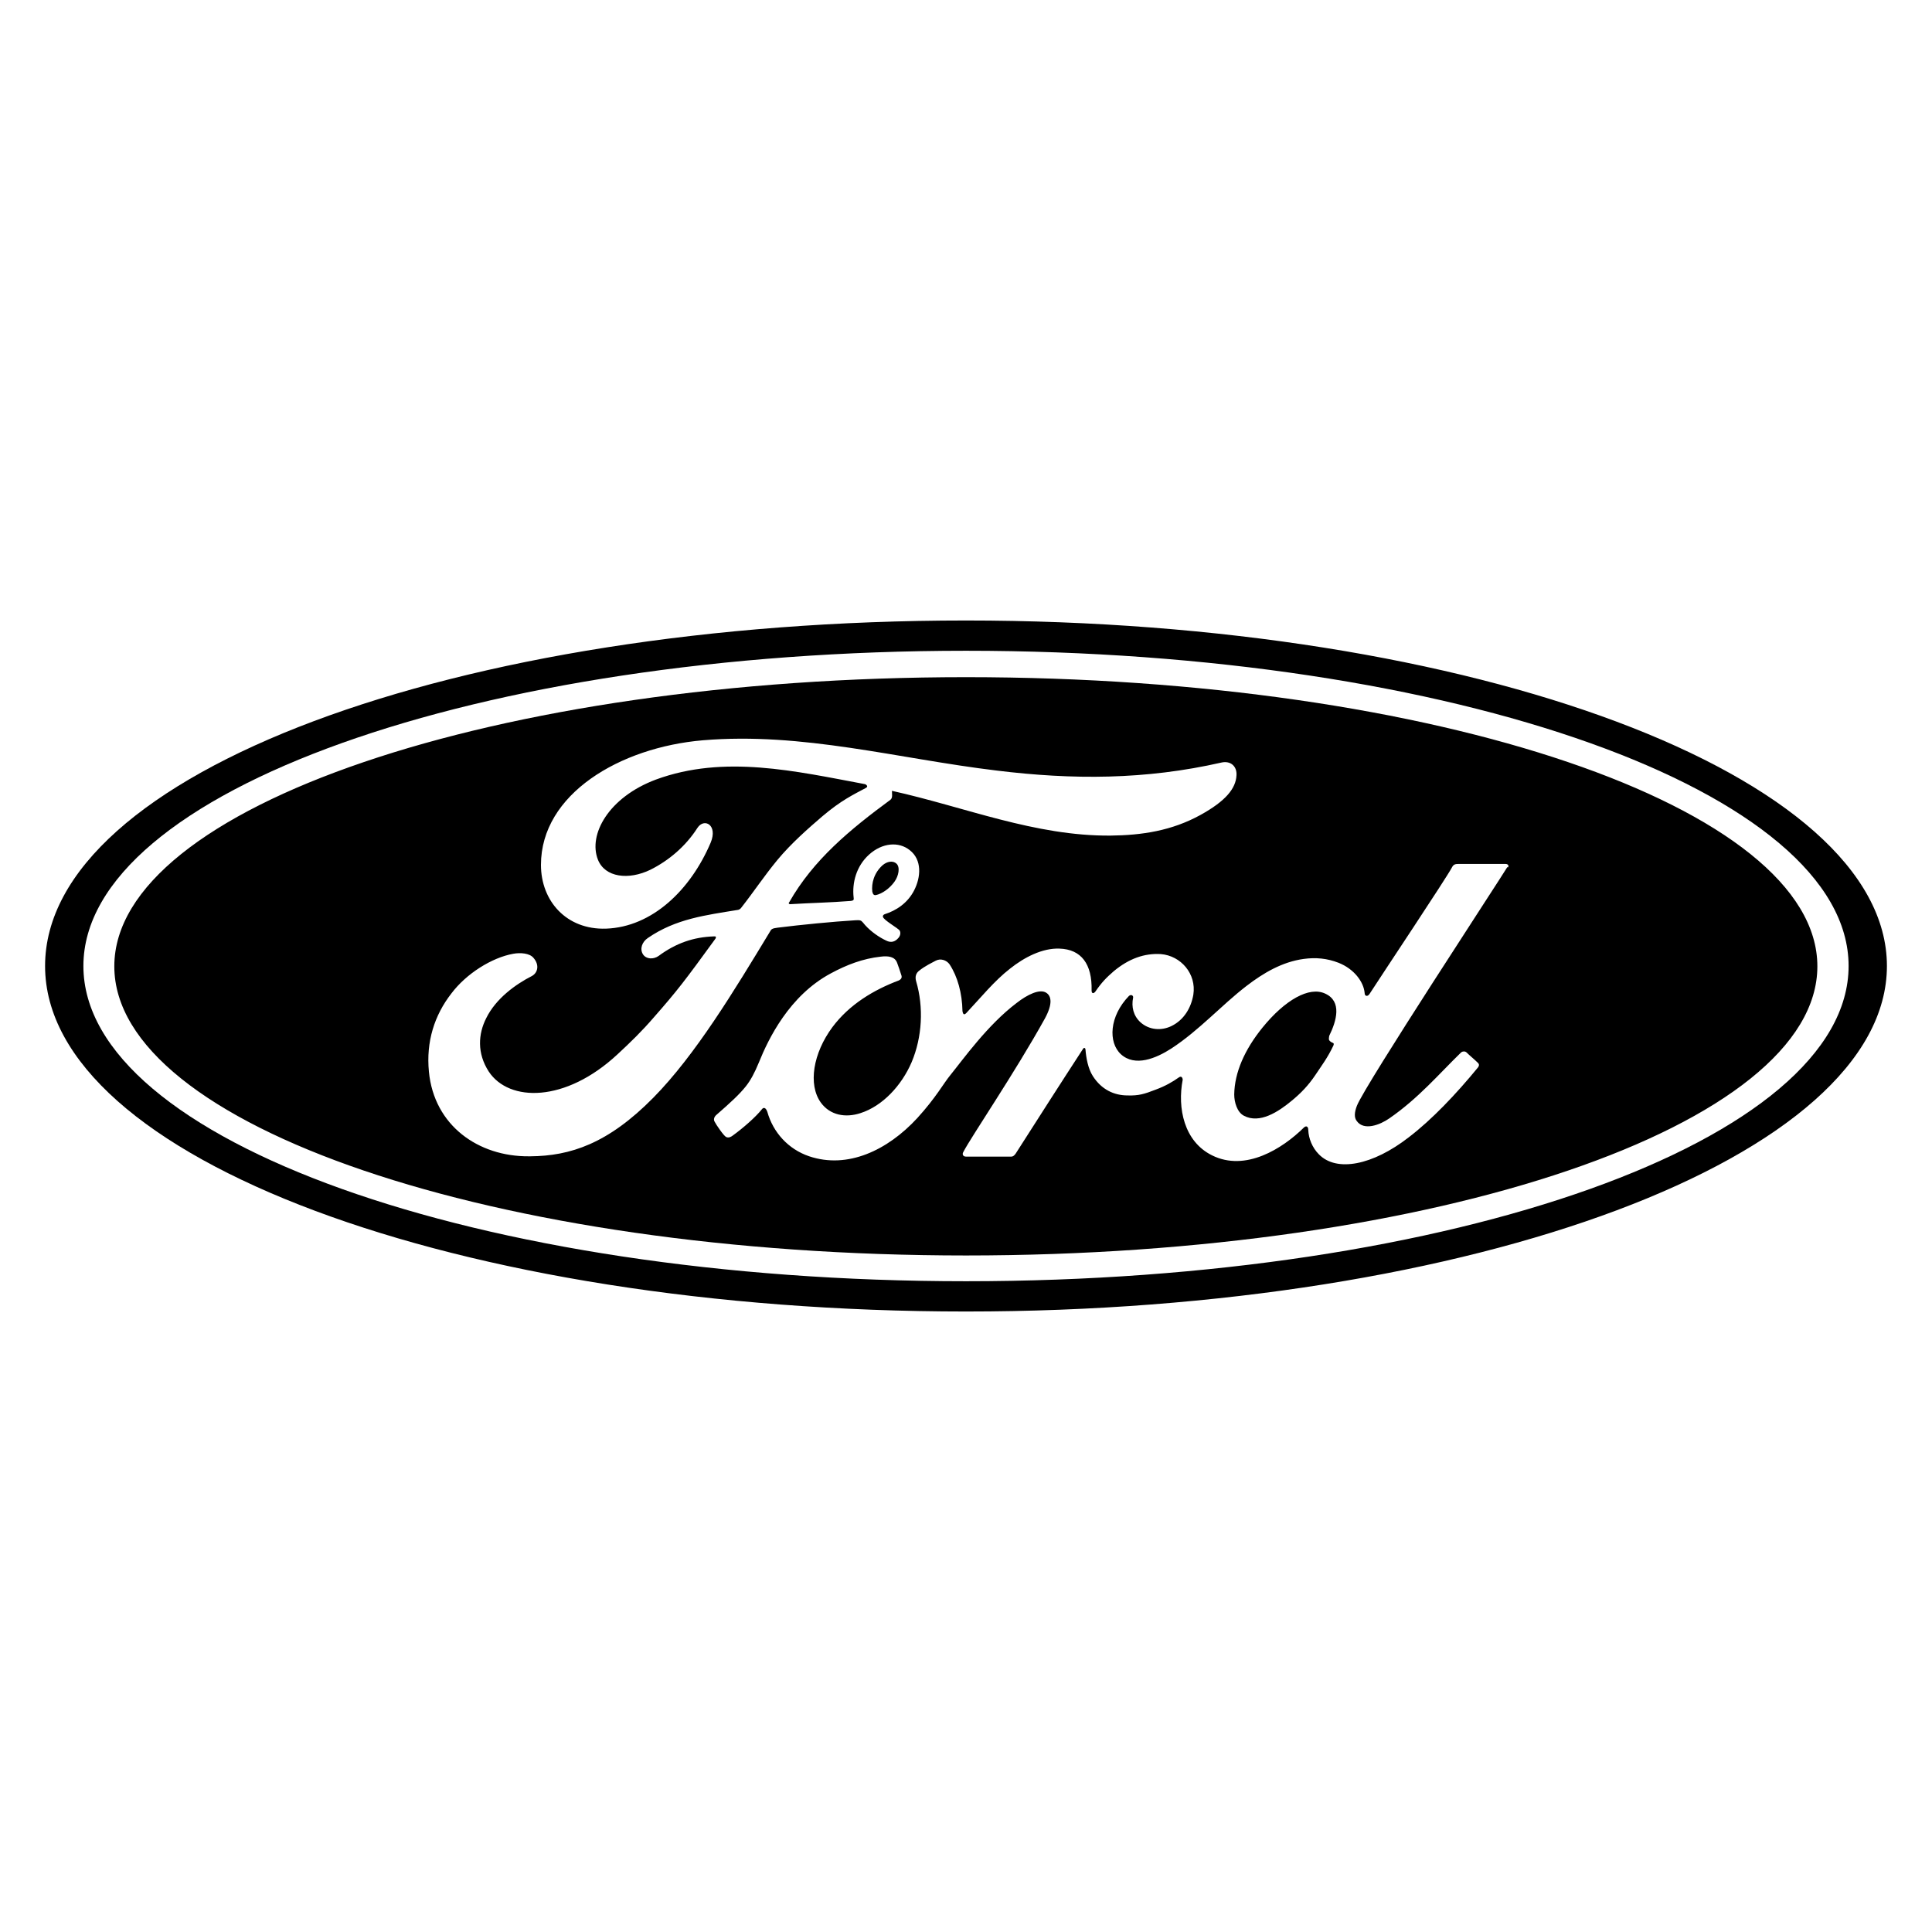 <?xml version="1.0" encoding="UTF-8"?>
<svg id="Ebene_1" data-name="Ebene 1" xmlns="http://www.w3.org/2000/svg" viewBox="0 0 60 60">
  <path d="M30,21.03c-14.61,0-26.45,4.04-26.45,8.98s11.84,8.98,26.45,8.98,26.44-4.04,26.44-8.98-11.84-8.98-26.44-8.98Zm-13.58,14.88h0c-1.56,.01-2.94-.95-3.1-2.63-.09-.93,.17-1.75,.7-2.43,.46-.61,1.25-1.11,1.92-1.23,.22-.04,.51-.02,.63,.13,.19,.22,.13,.46-.05,.56-.51,.26-1.12,.7-1.42,1.31-.25,.49-.29,1.09,.08,1.66,.63,.95,2.38,.97,4-.54,.4-.37,.76-.72,1.13-1.15,.72-.82,.95-1.12,1.91-2.44,.01-.02,.02-.04,.01-.05,0-.02-.02-.02-.05-.02-.64,.02-1.19,.21-1.73,.61-.16,.11-.38,.1-.48-.05-.11-.17-.03-.39,.15-.51,.87-.6,1.81-.71,2.78-.87,0,0,.07,0,.12-.07,.4-.51,.7-.97,1.12-1.48,.43-.52,.98-1,1.4-1.36,.59-.5,.96-.67,1.35-.88,.1-.05-.01-.12-.04-.12-2.14-.4-4.36-.92-6.48-.14-1.47,.55-2.11,1.71-1.8,2.49,.22,.55,.95,.64,1.63,.31,.56-.28,1.09-.72,1.46-1.3,.21-.32,.64-.09,.41,.46-.62,1.46-1.81,2.62-3.25,2.67-1.23,.04-2.02-.86-2.02-1.98,0-2.2,2.45-3.65,5.03-3.87,3.1-.26,6.04,.57,9.12,.94,2.36,.29,4.62,.29,6.99-.25,.28-.06,.48,.12,.46,.4-.02,.41-.34,.8-1.12,1.23-.89,.49-1.82,.63-2.79,.64-2.35,.02-4.53-.89-6.79-1.39,0,.1,.03,.22-.05,.28-1.25,.92-2.39,1.86-3.14,3.18-.03,.03-.01,.06,.03,.06,.66-.04,1.25-.05,1.87-.1,.11-.01,.11-.04,.1-.11-.05-.45,.08-.97,.48-1.33,.41-.37,.92-.41,1.26-.14,.39,.3,.35,.84,.14,1.25-.21,.41-.57,.63-.91,.74,0,0-.07,.02-.06,.08,.01,.1,.48,.36,.52,.43,.04,.07,.02,.17-.05,.24-.05,.06-.13,.11-.22,.11-.08,0-.13-.03-.23-.08-.21-.11-.47-.3-.64-.52-.06-.07-.09-.08-.24-.07-.67,.04-1.7,.14-2.41,.23-.17,.02-.2,.05-.23,.11-1.12,1.85-2.32,3.84-3.63,5.17-1.41,1.43-2.58,1.81-3.82,1.82Zm30.39-8.98h0c-.22,.37-4.41,6.75-4.67,7.41-.08,.21-.09,.37,0,.48,.22,.3,.71,.12,1.01-.09,.91-.63,1.54-1.38,2.23-2.05,.04-.03,.11-.04,.16,0,.1,.1,.25,.22,.36,.33,.05,.05,.03,.1,0,.14-.68,.83-1.43,1.62-2.15,2.17-1.12,.87-2.24,1.09-2.79,.53-.21-.21-.32-.5-.33-.75,0-.14-.08-.14-.14-.08-.66,.65-1.81,1.38-2.85,.86-.87-.43-1.08-1.47-.91-2.35,0-.02-.02-.14-.12-.07-.18,.13-.42,.27-.72,.38-.36,.14-.53,.19-.87,.18-.42,0-.81-.18-1.08-.6-.15-.23-.21-.57-.23-.83,0-.03-.04-.08-.08-.01-.71,1.09-1.38,2.14-2.09,3.25-.04,.05-.07,.09-.14,.09-.44,0-.92,0-1.4,0-.09,0-.13-.07-.08-.15,.25-.48,1.6-2.46,2.53-4.14,.25-.46,.2-.7,.04-.8-.2-.13-.59,.06-.92,.32-.9,.68-1.66,1.75-2.05,2.23-.23,.28-.44,.69-1.03,1.34-.93,1.01-2.17,1.59-3.36,1.19-.65-.22-1.12-.74-1.3-1.38-.04-.12-.11-.16-.17-.08-.19,.24-.59,.59-.91,.82-.04,.03-.12,.08-.2,.04-.07-.03-.31-.38-.36-.48-.04-.07,0-.15,.04-.19,.47-.41,.73-.65,.93-.9,.15-.19,.27-.41,.41-.75,.29-.72,.94-2.07,2.23-2.76,.5-.27,1-.46,1.55-.52,.24-.03,.44,0,.51,.19,.03,.08,.09,.25,.13,.38,.03,.08,0,.13-.08,.17-.77,.29-1.53,.74-2.06,1.45-.6,.81-.76,1.78-.36,2.34,.29,.4,.77,.48,1.23,.33,.69-.22,1.28-.86,1.59-1.58,.33-.78,.38-1.71,.14-2.52-.04-.14,0-.25,.09-.32,.18-.15,.44-.27,.51-.31,.16-.09,.35-.02,.44,.11,.25,.38,.39,.9,.4,1.45,.02,.12,.06,.12,.12,.06,.45-.48,.87-1,1.36-1.38,.44-.35,1-.64,1.53-.62,.68,.02,1.02,.48,1,1.3,0,.11,.07,.1,.12,.03,.2-.29,.34-.43,.57-.63,.47-.39,.95-.56,1.46-.53,.62,.05,1.11,.61,1.01,1.26-.07,.41-.29,.78-.67,.97-.32,.16-.7,.13-.97-.11-.22-.2-.29-.48-.23-.77,.01-.06-.06-.11-.13-.05-.61,.63-.65,1.44-.25,1.81,.44,.4,1.09,.13,1.57-.18,.87-.57,1.55-1.34,2.33-1.94,.52-.4,1.11-.75,1.78-.84,.37-.05,.72-.02,1.08,.12,.48,.19,.78,.59,.81,.94,0,.1,.09,.12,.15,.03,.38-.59,2.4-3.62,2.56-3.93,.05-.1,.11-.11,.21-.11,.45,0,1.01,0,1.45,0,.08,0,.12,.05,.08,.11Z"/>
  <path d="M30,19.27C14.12,19.27,1.4,24.03,1.4,30s12.83,10.73,28.6,10.73,28.6-4.81,28.6-10.73-12.83-10.73-28.6-10.73Zm0,20.52c-15.14,0-27.41-4.38-27.41-9.79s12.27-9.79,27.41-9.79,27.41,4.38,27.41,9.79-12.27,9.79-27.41,9.79Z"/>
  <path d="M27.09,27.69c.02,.09,.05,.11,.1,.11,.21-.04,.45-.22,.59-.42,.13-.18,.18-.45,.06-.56-.11-.1-.29-.07-.43,.05-.27,.24-.35,.57-.32,.82h0Z"/>
  <path d="M41.16,30.86c-.5-.24-1.26,.2-1.95,1.05-.56,.69-.87,1.4-.88,2.08,0,.24,.09,.55,.3,.66,.49,.26,1.07-.12,1.49-.47,.28-.23,.51-.47,.72-.78,.22-.33,.39-.55,.57-.93,.02-.05,.01-.07-.01-.08-.06-.02-.13-.07-.13-.12h0s0-.06,.01-.1c.23-.47,.4-1.07-.12-1.31Z"/>
</svg>